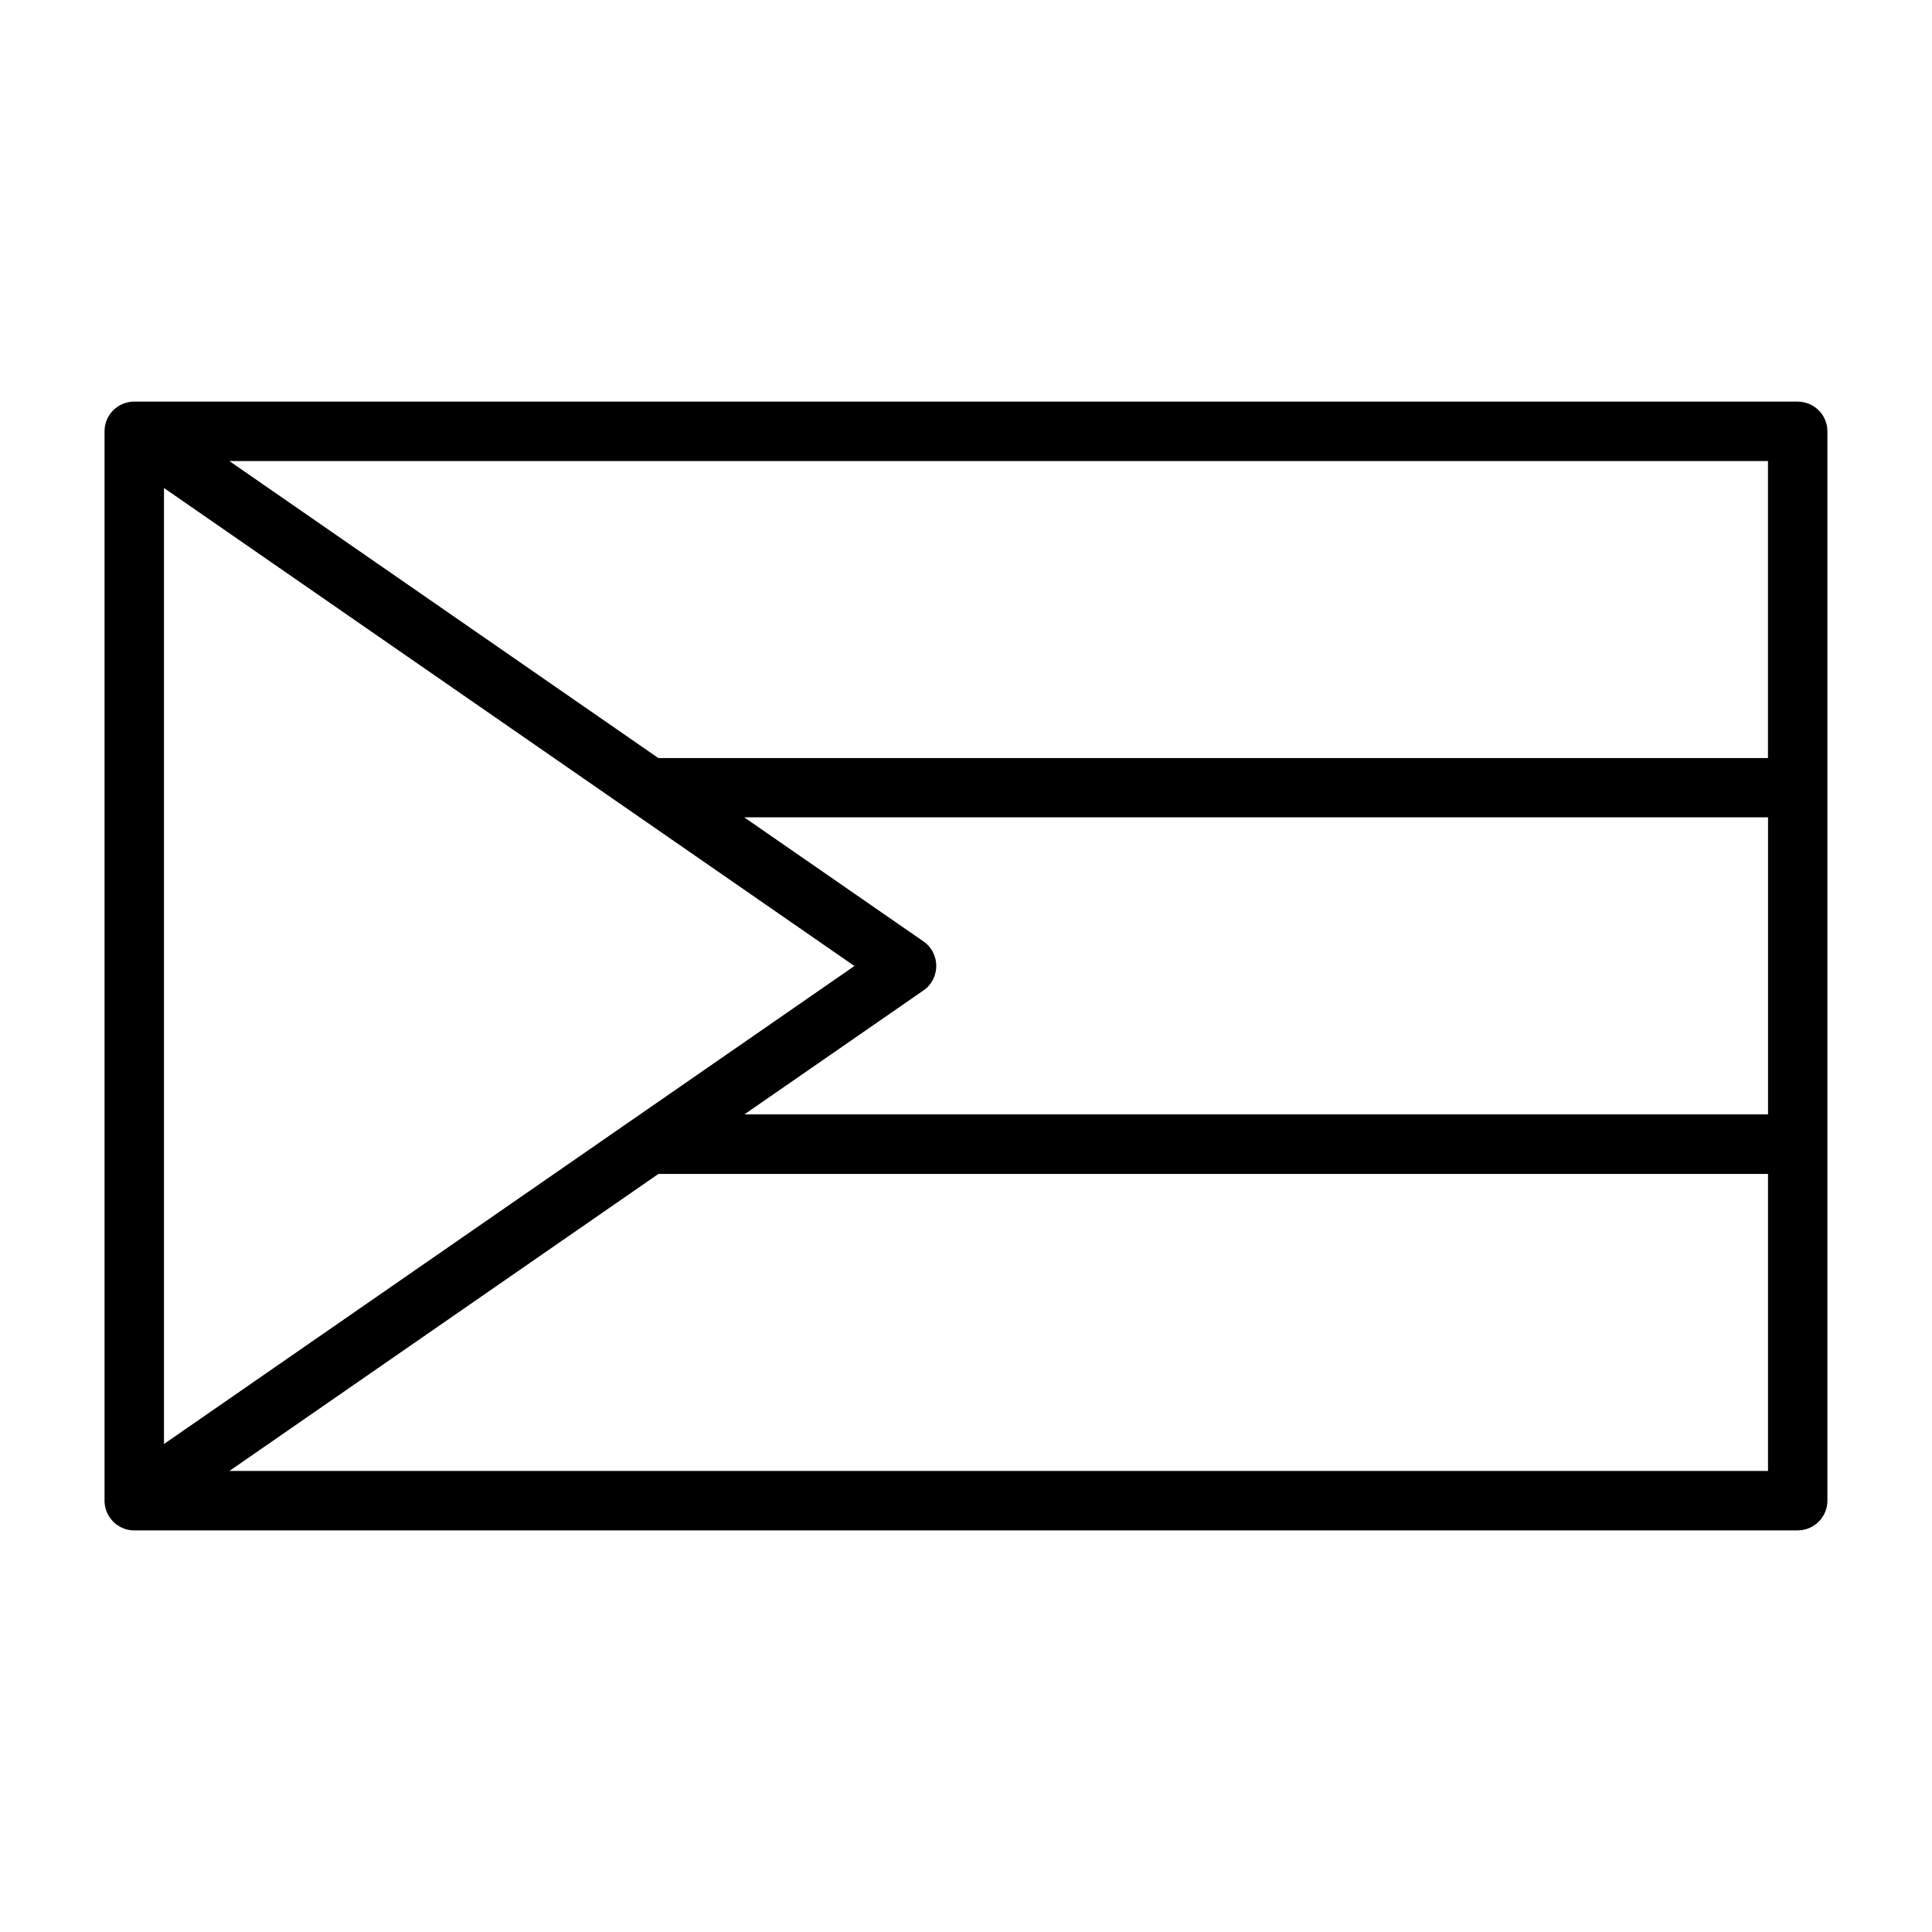 <?xml version="1.0" encoding="UTF-8"?>
<!-- Uploaded to: ICON Repo, www.iconrepo.com, Generator: ICON Repo Mixer Tools -->
<svg fill="#000000" width="800px" height="800px" version="1.1" viewBox="144 144 512 512" xmlns="http://www.w3.org/2000/svg">
 <path d="m179.58 250.43-0.426 0.016-0.316 0.016c-1.496 0.141-2.883 0.707-4.016 1.574l-0.125 0.094-0.285 0.234-0.27 0.234-0.141 0.141-0.301 0.316-0.25 0.301-0.25 0.312c-0.805 1.117-1.34 2.457-1.465 3.922l-0.016 0.348-0.016 0.219v283.8l0.016 0.332 0.016 0.109c0.125 1.465 0.66 2.801 1.465 3.922l0.312 0.391 0.25 0.285 0.25 0.27 0.125 0.125 0.332 0.285 0.301 0.27 0.047 0.016c1.133 0.867 2.519 1.434 4.016 1.574l0.426 0.031h441.15c4.344 0 7.871-3.527 7.871-7.871v-283.39c0-4.344-3.527-7.871-7.871-7.871h-440.83zm432.96 283.39v-78.719h-294.05l-113.7 78.719zm-242.11-133.82-58.883 40.762-124.09 85.914v-253.35zm-29.207 39.359 47.516-32.891 0.094-0.062 0.188-0.141 0.285-0.234 0.539-0.469 0.469-0.539 0.219-0.285 0.203-0.285 0.375-0.602 0.312-0.633 0.141-0.316 0.125-0.348 0.094-0.332 0.094-0.348 0.078-0.348 0.062-0.348 0.047-0.363 0.031-0.348 0.016-0.363v-0.363l-0.016-0.363-0.047-0.363-0.047-0.348-0.062-0.363-0.094-0.348-0.094-0.332-0.109-0.348-0.125-0.316-0.141-0.332-0.156-0.316-0.172-0.316-0.188-0.301-0.188-0.285-0.438-0.57-0.234-0.27-0.25-0.25-0.25-0.234-0.285-0.234-0.285-0.219-0.188-0.141-47.516-32.891h271.32v78.719h-271.32zm-136.44-173.18 113.7 78.719h294.05v-78.719z" fill-rule="evenodd"/>
</svg>